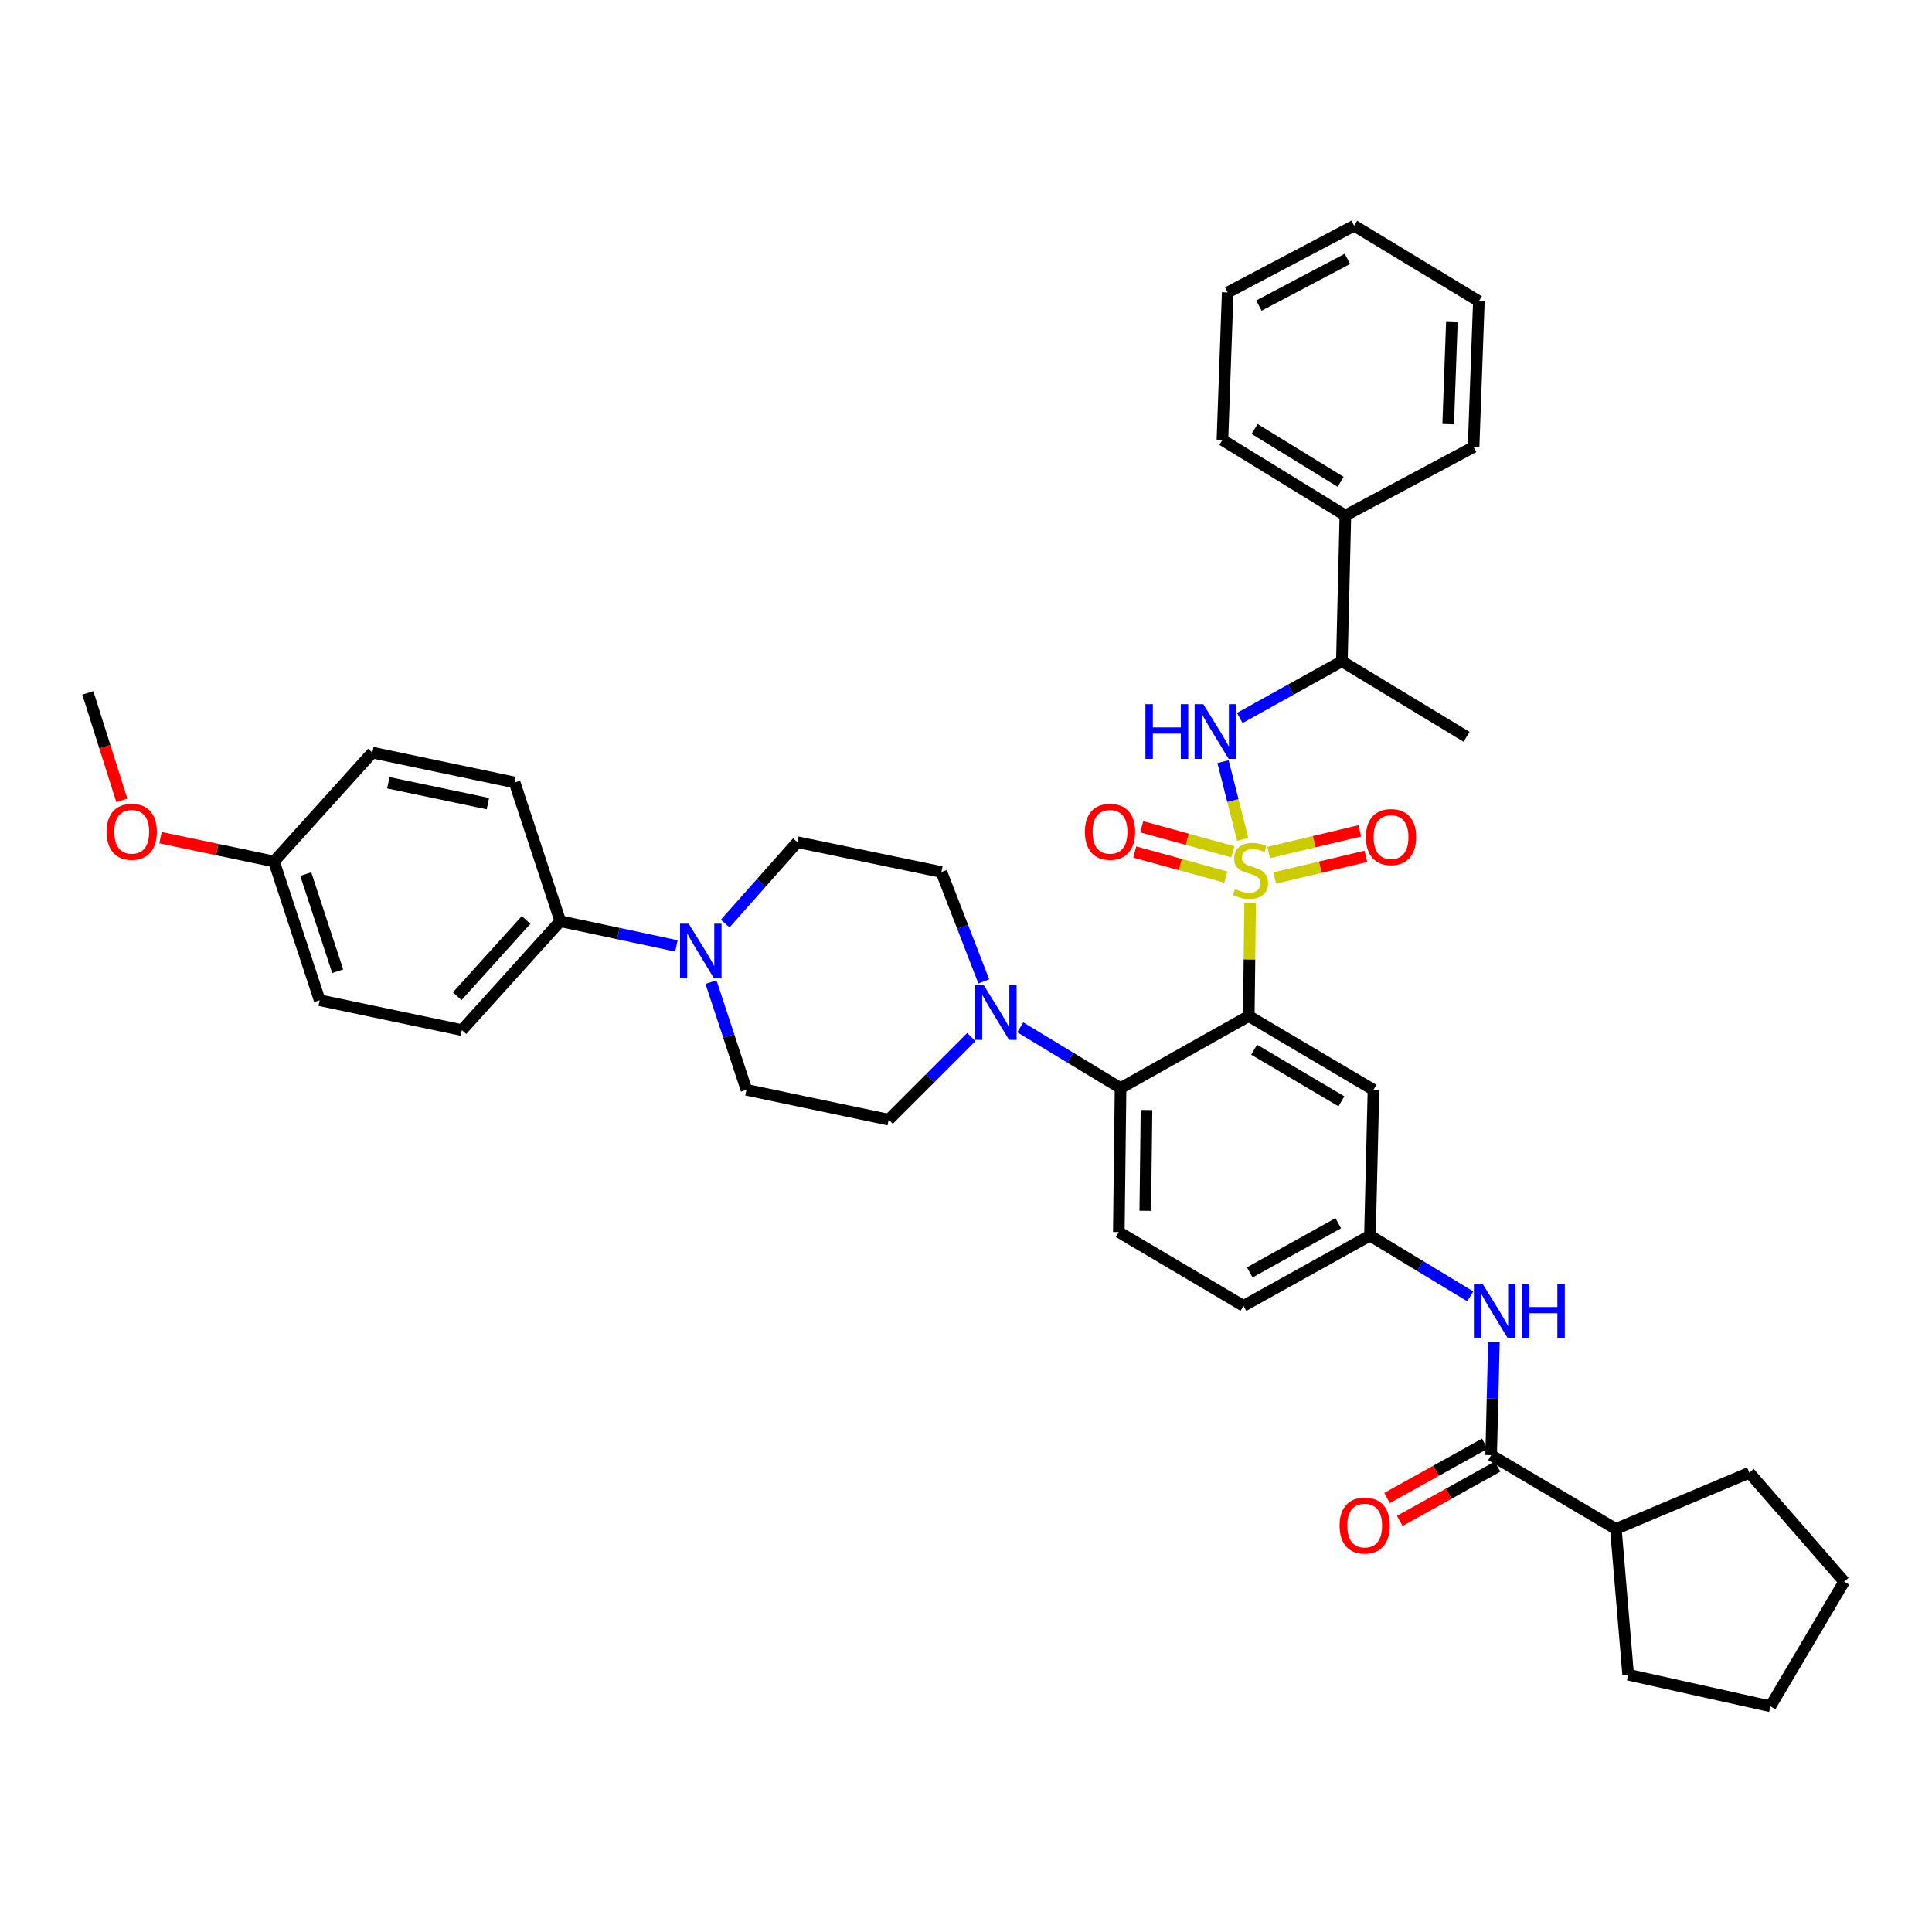 <?xml version='1.0' encoding='iso-8859-1'?>
<svg version='1.1' baseProfile='full'
              xmlns='http://www.w3.org/2000/svg'
                      xmlns:rdkit='http://www.rdkit.org/xml'
                      xmlns:xlink='http://www.w3.org/1999/xlink'
                  xml:space='preserve'
width='1000px' height='1000px' viewBox='0 0 1000 1000'>
<!-- END OF HEADER -->
<rect style='opacity:1.0;fill:#FFFFFF;stroke:none' width='1000' height='1000' x='0' y='0'> </rect>
<path class='bond-0' d='M 836.364,791.36 L 842.726,866.814' style='fill:none;fill-rule:evenodd;stroke:#000000;stroke-width:6px;stroke-linecap:butt;stroke-linejoin:miter;stroke-opacity:1' />
<path class='bond-1' d='M 836.364,791.36 L 905.449,762.267' style='fill:none;fill-rule:evenodd;stroke:#000000;stroke-width:6px;stroke-linecap:butt;stroke-linejoin:miter;stroke-opacity:1' />
<path class='bond-2' d='M 836.364,791.36 L 771.817,753.178' style='fill:none;fill-rule:evenodd;stroke:#000000;stroke-width:6px;stroke-linecap:butt;stroke-linejoin:miter;stroke-opacity:1' />
<path class='bond-3' d='M 761.007,670.988 L 735.046,655.265' style='fill:none;fill-rule:evenodd;stroke:#0000FF;stroke-width:6px;stroke-linecap:butt;stroke-linejoin:miter;stroke-opacity:1' />
<path class='bond-3' d='M 735.046,655.265 L 709.086,639.541' style='fill:none;fill-rule:evenodd;stroke:#000000;stroke-width:6px;stroke-linecap:butt;stroke-linejoin:miter;stroke-opacity:1' />
<path class='bond-4' d='M 773.243,694.66 L 772.53,723.919' style='fill:none;fill-rule:evenodd;stroke:#0000FF;stroke-width:6px;stroke-linecap:butt;stroke-linejoin:miter;stroke-opacity:1' />
<path class='bond-4' d='M 772.53,723.919 L 771.817,753.178' style='fill:none;fill-rule:evenodd;stroke:#000000;stroke-width:6px;stroke-linecap:butt;stroke-linejoin:miter;stroke-opacity:1' />
<path class='bond-5' d='M 768.522,747.248 L 743.232,761.3' style='fill:none;fill-rule:evenodd;stroke:#000000;stroke-width:6px;stroke-linecap:butt;stroke-linejoin:miter;stroke-opacity:1' />
<path class='bond-5' d='M 743.232,761.3 L 717.942,775.351' style='fill:none;fill-rule:evenodd;stroke:#FF0000;stroke-width:6px;stroke-linecap:butt;stroke-linejoin:miter;stroke-opacity:1' />
<path class='bond-5' d='M 775.111,759.107 L 749.821,773.159' style='fill:none;fill-rule:evenodd;stroke:#000000;stroke-width:6px;stroke-linecap:butt;stroke-linejoin:miter;stroke-opacity:1' />
<path class='bond-5' d='M 749.821,773.159 L 724.531,787.21' style='fill:none;fill-rule:evenodd;stroke:#FF0000;stroke-width:6px;stroke-linecap:butt;stroke-linejoin:miter;stroke-opacity:1' />
<path class='bond-6' d='M 842.726,866.814 L 916.363,883.177' style='fill:none;fill-rule:evenodd;stroke:#000000;stroke-width:6px;stroke-linecap:butt;stroke-linejoin:miter;stroke-opacity:1' />
<path class='bond-7' d='M 916.363,883.177 L 954.545,818.637' style='fill:none;fill-rule:evenodd;stroke:#000000;stroke-width:6px;stroke-linecap:butt;stroke-linejoin:miter;stroke-opacity:1' />
<path class='bond-8' d='M 643.634,675.908 L 709.086,639.541' style='fill:none;fill-rule:evenodd;stroke:#000000;stroke-width:6px;stroke-linecap:butt;stroke-linejoin:miter;stroke-opacity:1' />
<path class='bond-8' d='M 646.863,658.594 L 692.679,633.137' style='fill:none;fill-rule:evenodd;stroke:#000000;stroke-width:6px;stroke-linecap:butt;stroke-linejoin:miter;stroke-opacity:1' />
<path class='bond-9' d='M 643.634,675.908 L 579.094,637.725' style='fill:none;fill-rule:evenodd;stroke:#000000;stroke-width:6px;stroke-linecap:butt;stroke-linejoin:miter;stroke-opacity:1' />
<path class='bond-10' d='M 709.086,639.541 L 710.91,564.088' style='fill:none;fill-rule:evenodd;stroke:#000000;stroke-width:6px;stroke-linecap:butt;stroke-linejoin:miter;stroke-opacity:1' />
<path class='bond-11' d='M 710.91,564.088 L 646.362,525.912' style='fill:none;fill-rule:evenodd;stroke:#000000;stroke-width:6px;stroke-linecap:butt;stroke-linejoin:miter;stroke-opacity:1' />
<path class='bond-11' d='M 694.321,570.039 L 649.138,543.316' style='fill:none;fill-rule:evenodd;stroke:#000000;stroke-width:6px;stroke-linecap:butt;stroke-linejoin:miter;stroke-opacity:1' />
<path class='bond-12' d='M 646.362,525.912 L 579.998,563.183' style='fill:none;fill-rule:evenodd;stroke:#000000;stroke-width:6px;stroke-linecap:butt;stroke-linejoin:miter;stroke-opacity:1' />
<path class='bond-13' d='M 646.362,525.912 L 646.717,496.565' style='fill:none;fill-rule:evenodd;stroke:#000000;stroke-width:6px;stroke-linecap:butt;stroke-linejoin:miter;stroke-opacity:1' />
<path class='bond-13' d='M 646.717,496.565 L 647.072,467.218' style='fill:none;fill-rule:evenodd;stroke:#CCCC00;stroke-width:6px;stroke-linecap:butt;stroke-linejoin:miter;stroke-opacity:1' />
<path class='bond-14' d='M 579.998,563.183 L 579.094,637.725' style='fill:none;fill-rule:evenodd;stroke:#000000;stroke-width:6px;stroke-linecap:butt;stroke-linejoin:miter;stroke-opacity:1' />
<path class='bond-14' d='M 593.428,574.529 L 592.795,626.708' style='fill:none;fill-rule:evenodd;stroke:#000000;stroke-width:6px;stroke-linecap:butt;stroke-linejoin:miter;stroke-opacity:1' />
<path class='bond-15' d='M 579.998,563.183 L 554.038,547.46' style='fill:none;fill-rule:evenodd;stroke:#000000;stroke-width:6px;stroke-linecap:butt;stroke-linejoin:miter;stroke-opacity:1' />
<path class='bond-15' d='M 554.038,547.46 L 528.078,531.736' style='fill:none;fill-rule:evenodd;stroke:#0000FF;stroke-width:6px;stroke-linecap:butt;stroke-linejoin:miter;stroke-opacity:1' />
<path class='bond-16' d='M 502.75,536.791 L 481.376,558.168' style='fill:none;fill-rule:evenodd;stroke:#0000FF;stroke-width:6px;stroke-linecap:butt;stroke-linejoin:miter;stroke-opacity:1' />
<path class='bond-16' d='M 481.376,558.168 L 460.001,579.546' style='fill:none;fill-rule:evenodd;stroke:#000000;stroke-width:6px;stroke-linecap:butt;stroke-linejoin:miter;stroke-opacity:1' />
<path class='bond-17' d='M 509.208,507.979 L 498.239,479.671' style='fill:none;fill-rule:evenodd;stroke:#0000FF;stroke-width:6px;stroke-linecap:butt;stroke-linejoin:miter;stroke-opacity:1' />
<path class='bond-17' d='M 498.239,479.671 L 487.27,451.363' style='fill:none;fill-rule:evenodd;stroke:#000000;stroke-width:6px;stroke-linecap:butt;stroke-linejoin:miter;stroke-opacity:1' />
<path class='bond-18' d='M 638.107,440.896 L 614.524,434.412' style='fill:none;fill-rule:evenodd;stroke:#CCCC00;stroke-width:6px;stroke-linecap:butt;stroke-linejoin:miter;stroke-opacity:1' />
<path class='bond-18' d='M 614.524,434.412 L 590.941,427.929' style='fill:none;fill-rule:evenodd;stroke:#FF0000;stroke-width:6px;stroke-linecap:butt;stroke-linejoin:miter;stroke-opacity:1' />
<path class='bond-18' d='M 634.51,453.977 L 610.928,447.494' style='fill:none;fill-rule:evenodd;stroke:#CCCC00;stroke-width:6px;stroke-linecap:butt;stroke-linejoin:miter;stroke-opacity:1' />
<path class='bond-18' d='M 610.928,447.494 L 587.345,441.01' style='fill:none;fill-rule:evenodd;stroke:#FF0000;stroke-width:6px;stroke-linecap:butt;stroke-linejoin:miter;stroke-opacity:1' />
<path class='bond-19' d='M 659.79,454.452 L 683.385,448.849' style='fill:none;fill-rule:evenodd;stroke:#CCCC00;stroke-width:6px;stroke-linecap:butt;stroke-linejoin:miter;stroke-opacity:1' />
<path class='bond-19' d='M 683.385,448.849 L 706.979,443.247' style='fill:none;fill-rule:evenodd;stroke:#FF0000;stroke-width:6px;stroke-linecap:butt;stroke-linejoin:miter;stroke-opacity:1' />
<path class='bond-19' d='M 656.656,441.252 L 680.251,435.65' style='fill:none;fill-rule:evenodd;stroke:#CCCC00;stroke-width:6px;stroke-linecap:butt;stroke-linejoin:miter;stroke-opacity:1' />
<path class='bond-19' d='M 680.251,435.65 L 703.845,430.048' style='fill:none;fill-rule:evenodd;stroke:#FF0000;stroke-width:6px;stroke-linecap:butt;stroke-linejoin:miter;stroke-opacity:1' />
<path class='bond-20' d='M 643.229,434.479 L 638.134,414.359' style='fill:none;fill-rule:evenodd;stroke:#CCCC00;stroke-width:6px;stroke-linecap:butt;stroke-linejoin:miter;stroke-opacity:1' />
<path class='bond-20' d='M 638.134,414.359 L 633.038,394.238' style='fill:none;fill-rule:evenodd;stroke:#0000FF;stroke-width:6px;stroke-linecap:butt;stroke-linejoin:miter;stroke-opacity:1' />
<path class='bond-21' d='M 350.129,489.597 L 320.065,483.206' style='fill:none;fill-rule:evenodd;stroke:#0000FF;stroke-width:6px;stroke-linecap:butt;stroke-linejoin:miter;stroke-opacity:1' />
<path class='bond-21' d='M 320.065,483.206 L 290.002,476.816' style='fill:none;fill-rule:evenodd;stroke:#000000;stroke-width:6px;stroke-linecap:butt;stroke-linejoin:miter;stroke-opacity:1' />
<path class='bond-22' d='M 368.01,508.325 L 377.187,536.206' style='fill:none;fill-rule:evenodd;stroke:#0000FF;stroke-width:6px;stroke-linecap:butt;stroke-linejoin:miter;stroke-opacity:1' />
<path class='bond-22' d='M 377.187,536.206 L 386.364,564.088' style='fill:none;fill-rule:evenodd;stroke:#000000;stroke-width:6px;stroke-linecap:butt;stroke-linejoin:miter;stroke-opacity:1' />
<path class='bond-23' d='M 375.351,478.045 L 394.04,456.979' style='fill:none;fill-rule:evenodd;stroke:#0000FF;stroke-width:6px;stroke-linecap:butt;stroke-linejoin:miter;stroke-opacity:1' />
<path class='bond-23' d='M 394.04,456.979 L 412.728,435.912' style='fill:none;fill-rule:evenodd;stroke:#000000;stroke-width:6px;stroke-linecap:butt;stroke-linejoin:miter;stroke-opacity:1' />
<path class='bond-24' d='M 290.002,476.816 L 239.089,533.178' style='fill:none;fill-rule:evenodd;stroke:#000000;stroke-width:6px;stroke-linecap:butt;stroke-linejoin:miter;stroke-opacity:1' />
<path class='bond-24' d='M 272.298,476.176 L 236.659,515.63' style='fill:none;fill-rule:evenodd;stroke:#000000;stroke-width:6px;stroke-linecap:butt;stroke-linejoin:miter;stroke-opacity:1' />
<path class='bond-25' d='M 290.002,476.816 L 266.366,405.003' style='fill:none;fill-rule:evenodd;stroke:#000000;stroke-width:6px;stroke-linecap:butt;stroke-linejoin:miter;stroke-opacity:1' />
<path class='bond-26' d='M 641.699,371.631 L 668.123,356.952' style='fill:none;fill-rule:evenodd;stroke:#0000FF;stroke-width:6px;stroke-linecap:butt;stroke-linejoin:miter;stroke-opacity:1' />
<path class='bond-26' d='M 668.123,356.952 L 694.547,342.272' style='fill:none;fill-rule:evenodd;stroke:#000000;stroke-width:6px;stroke-linecap:butt;stroke-linejoin:miter;stroke-opacity:1' />
<path class='bond-27' d='M 696.363,266.818 L 694.547,342.272' style='fill:none;fill-rule:evenodd;stroke:#000000;stroke-width:6px;stroke-linecap:butt;stroke-linejoin:miter;stroke-opacity:1' />
<path class='bond-28' d='M 696.363,266.818 L 632.728,227.731' style='fill:none;fill-rule:evenodd;stroke:#000000;stroke-width:6px;stroke-linecap:butt;stroke-linejoin:miter;stroke-opacity:1' />
<path class='bond-28' d='M 693.919,249.395 L 649.374,222.034' style='fill:none;fill-rule:evenodd;stroke:#000000;stroke-width:6px;stroke-linecap:butt;stroke-linejoin:miter;stroke-opacity:1' />
<path class='bond-29' d='M 696.363,266.818 L 762.727,231.364' style='fill:none;fill-rule:evenodd;stroke:#000000;stroke-width:6px;stroke-linecap:butt;stroke-linejoin:miter;stroke-opacity:1' />
<path class='bond-30' d='M 694.547,342.272 L 759.087,381.367' style='fill:none;fill-rule:evenodd;stroke:#000000;stroke-width:6px;stroke-linecap:butt;stroke-linejoin:miter;stroke-opacity:1' />
<path class='bond-31' d='M 632.728,227.731 L 635.456,151.365' style='fill:none;fill-rule:evenodd;stroke:#000000;stroke-width:6px;stroke-linecap:butt;stroke-linejoin:miter;stroke-opacity:1' />
<path class='bond-32' d='M 762.727,231.364 L 765.456,155.91' style='fill:none;fill-rule:evenodd;stroke:#000000;stroke-width:6px;stroke-linecap:butt;stroke-linejoin:miter;stroke-opacity:1' />
<path class='bond-32' d='M 749.578,219.556 L 751.488,166.738' style='fill:none;fill-rule:evenodd;stroke:#000000;stroke-width:6px;stroke-linecap:butt;stroke-linejoin:miter;stroke-opacity:1' />
<path class='bond-33' d='M 765.456,155.91 L 700.908,116.823' style='fill:none;fill-rule:evenodd;stroke:#000000;stroke-width:6px;stroke-linecap:butt;stroke-linejoin:miter;stroke-opacity:1' />
<path class='bond-34' d='M 635.456,151.365 L 700.908,116.823' style='fill:none;fill-rule:evenodd;stroke:#000000;stroke-width:6px;stroke-linecap:butt;stroke-linejoin:miter;stroke-opacity:1' />
<path class='bond-34' d='M 651.606,158.182 L 697.422,134.003' style='fill:none;fill-rule:evenodd;stroke:#000000;stroke-width:6px;stroke-linecap:butt;stroke-linejoin:miter;stroke-opacity:1' />
<path class='bond-35' d='M 239.089,533.178 L 165.46,517.727' style='fill:none;fill-rule:evenodd;stroke:#000000;stroke-width:6px;stroke-linecap:butt;stroke-linejoin:miter;stroke-opacity:1' />
<path class='bond-36' d='M 266.366,405.003 L 192.729,389.544' style='fill:none;fill-rule:evenodd;stroke:#000000;stroke-width:6px;stroke-linecap:butt;stroke-linejoin:miter;stroke-opacity:1' />
<path class='bond-36' d='M 252.533,415.961 L 200.987,405.14' style='fill:none;fill-rule:evenodd;stroke:#000000;stroke-width:6px;stroke-linecap:butt;stroke-linejoin:miter;stroke-opacity:1' />
<path class='bond-37' d='M 141.823,445.906 L 192.729,389.544' style='fill:none;fill-rule:evenodd;stroke:#000000;stroke-width:6px;stroke-linecap:butt;stroke-linejoin:miter;stroke-opacity:1' />
<path class='bond-38' d='M 141.823,445.906 L 112.445,439.742' style='fill:none;fill-rule:evenodd;stroke:#000000;stroke-width:6px;stroke-linecap:butt;stroke-linejoin:miter;stroke-opacity:1' />
<path class='bond-38' d='M 112.445,439.742 L 83.067,433.578' style='fill:none;fill-rule:evenodd;stroke:#FF0000;stroke-width:6px;stroke-linecap:butt;stroke-linejoin:miter;stroke-opacity:1' />
<path class='bond-39' d='M 141.823,445.906 L 165.46,517.727' style='fill:none;fill-rule:evenodd;stroke:#000000;stroke-width:6px;stroke-linecap:butt;stroke-linejoin:miter;stroke-opacity:1' />
<path class='bond-39' d='M 158.256,452.439 L 174.801,502.713' style='fill:none;fill-rule:evenodd;stroke:#000000;stroke-width:6px;stroke-linecap:butt;stroke-linejoin:miter;stroke-opacity:1' />
<path class='bond-40' d='M 386.364,564.088 L 460.001,579.546' style='fill:none;fill-rule:evenodd;stroke:#000000;stroke-width:6px;stroke-linecap:butt;stroke-linejoin:miter;stroke-opacity:1' />
<path class='bond-41' d='M 412.728,435.912 L 487.27,451.363' style='fill:none;fill-rule:evenodd;stroke:#000000;stroke-width:6px;stroke-linecap:butt;stroke-linejoin:miter;stroke-opacity:1' />
<path class='bond-42' d='M 63.058,414.252 L 54.256,386.443' style='fill:none;fill-rule:evenodd;stroke:#FF0000;stroke-width:6px;stroke-linecap:butt;stroke-linejoin:miter;stroke-opacity:1' />
<path class='bond-42' d='M 54.256,386.443 L 45.455,358.635' style='fill:none;fill-rule:evenodd;stroke:#000000;stroke-width:6px;stroke-linecap:butt;stroke-linejoin:miter;stroke-opacity:1' />
<path class='bond-43' d='M 954.545,818.637 L 905.449,762.267' style='fill:none;fill-rule:evenodd;stroke:#000000;stroke-width:6px;stroke-linecap:butt;stroke-linejoin:miter;stroke-opacity:1' />
<path  class='atom-1' d='M 767.373 664.476
L 776.653 679.476
Q 777.573 680.956, 779.053 683.636
Q 780.533 686.316, 780.613 686.476
L 780.613 664.476
L 784.373 664.476
L 784.373 692.796
L 780.493 692.796
L 770.533 676.396
Q 769.373 674.476, 768.133 672.276
Q 766.933 670.076, 766.573 669.396
L 766.573 692.796
L 762.893 692.796
L 762.893 664.476
L 767.373 664.476
' fill='#0000FF'/>
<path  class='atom-1' d='M 787.773 664.476
L 791.613 664.476
L 791.613 676.516
L 806.093 676.516
L 806.093 664.476
L 809.933 664.476
L 809.933 692.796
L 806.093 692.796
L 806.093 679.716
L 791.613 679.716
L 791.613 692.796
L 787.773 692.796
L 787.773 664.476
' fill='#0000FF'/>
<path  class='atom-3' d='M 693.365 789.624
Q 693.365 782.824, 696.725 779.024
Q 700.085 775.224, 706.365 775.224
Q 712.645 775.224, 716.005 779.024
Q 719.365 782.824, 719.365 789.624
Q 719.365 796.504, 715.965 800.424
Q 712.565 804.304, 706.365 804.304
Q 700.125 804.304, 696.725 800.424
Q 693.365 796.544, 693.365 789.624
M 706.365 801.104
Q 710.685 801.104, 713.005 798.224
Q 715.365 795.304, 715.365 789.624
Q 715.365 784.064, 713.005 781.264
Q 710.685 778.424, 706.365 778.424
Q 702.045 778.424, 699.685 781.224
Q 697.365 784.024, 697.365 789.624
Q 697.365 795.344, 699.685 798.224
Q 702.045 801.104, 706.365 801.104
' fill='#FF0000'/>
<path  class='atom-12' d='M 509.191 509.928
L 518.471 524.928
Q 519.391 526.408, 520.871 529.088
Q 522.351 531.768, 522.431 531.928
L 522.431 509.928
L 526.191 509.928
L 526.191 538.248
L 522.311 538.248
L 512.351 521.848
Q 511.191 519.928, 509.951 517.728
Q 508.751 515.528, 508.391 514.848
L 508.391 538.248
L 504.711 538.248
L 504.711 509.928
L 509.191 509.928
' fill='#0000FF'/>
<path  class='atom-13' d='M 639.274 460.171
Q 639.594 460.291, 640.914 460.851
Q 642.234 461.411, 643.674 461.771
Q 645.154 462.091, 646.594 462.091
Q 649.274 462.091, 650.834 460.811
Q 652.394 459.491, 652.394 457.211
Q 652.394 455.651, 651.594 454.691
Q 650.834 453.731, 649.634 453.211
Q 648.434 452.691, 646.434 452.091
Q 643.914 451.331, 642.394 450.611
Q 640.914 449.891, 639.834 448.371
Q 638.794 446.851, 638.794 444.291
Q 638.794 440.731, 641.194 438.531
Q 643.634 436.331, 648.434 436.331
Q 651.714 436.331, 655.434 437.891
L 654.514 440.971
Q 651.114 439.571, 648.554 439.571
Q 645.794 439.571, 644.274 440.731
Q 642.754 441.851, 642.794 443.811
Q 642.794 445.331, 643.554 446.251
Q 644.354 447.171, 645.474 447.691
Q 646.634 448.211, 648.554 448.811
Q 651.114 449.611, 652.634 450.411
Q 654.154 451.211, 655.234 452.851
Q 656.354 454.451, 656.354 457.211
Q 656.354 461.131, 653.714 463.251
Q 651.114 465.331, 646.754 465.331
Q 644.234 465.331, 642.314 464.771
Q 640.434 464.251, 638.194 463.331
L 639.274 460.171
' fill='#CCCC00'/>
<path  class='atom-14' d='M 561.542 430.535
Q 561.542 423.735, 564.902 419.935
Q 568.262 416.135, 574.542 416.135
Q 580.822 416.135, 584.182 419.935
Q 587.542 423.735, 587.542 430.535
Q 587.542 437.415, 584.142 441.335
Q 580.742 445.215, 574.542 445.215
Q 568.302 445.215, 564.902 441.335
Q 561.542 437.455, 561.542 430.535
M 574.542 442.015
Q 578.862 442.015, 581.182 439.135
Q 583.542 436.215, 583.542 430.535
Q 583.542 424.975, 581.182 422.175
Q 578.862 419.335, 574.542 419.335
Q 570.222 419.335, 567.862 422.135
Q 565.542 424.935, 565.542 430.535
Q 565.542 436.255, 567.862 439.135
Q 570.222 442.015, 574.542 442.015
' fill='#FF0000'/>
<path  class='atom-15' d='M 706.999 433.264
Q 706.999 426.464, 710.359 422.664
Q 713.719 418.864, 719.999 418.864
Q 726.279 418.864, 729.639 422.664
Q 732.999 426.464, 732.999 433.264
Q 732.999 440.144, 729.599 444.064
Q 726.199 447.944, 719.999 447.944
Q 713.759 447.944, 710.359 444.064
Q 706.999 440.184, 706.999 433.264
M 719.999 444.744
Q 724.319 444.744, 726.639 441.864
Q 728.999 438.944, 728.999 433.264
Q 728.999 427.704, 726.639 424.904
Q 724.319 422.064, 719.999 422.064
Q 715.679 422.064, 713.319 424.864
Q 710.999 427.664, 710.999 433.264
Q 710.999 438.984, 713.319 441.864
Q 715.679 444.744, 719.999 444.744
' fill='#FF0000'/>
<path  class='atom-16' d='M 356.467 478.115
L 365.747 493.115
Q 366.667 494.595, 368.147 497.275
Q 369.627 499.955, 369.707 500.115
L 369.707 478.115
L 373.467 478.115
L 373.467 506.435
L 369.587 506.435
L 359.627 490.035
Q 358.467 488.115, 357.227 485.915
Q 356.027 483.715, 355.667 483.035
L 355.667 506.435
L 351.987 506.435
L 351.987 478.115
L 356.467 478.115
' fill='#0000FF'/>
<path  class='atom-18' d='M 592.867 364.478
L 596.707 364.478
L 596.707 376.518
L 611.187 376.518
L 611.187 364.478
L 615.027 364.478
L 615.027 392.798
L 611.187 392.798
L 611.187 379.718
L 596.707 379.718
L 596.707 392.798
L 592.867 392.798
L 592.867 364.478
' fill='#0000FF'/>
<path  class='atom-18' d='M 622.827 364.478
L 632.107 379.478
Q 633.027 380.958, 634.507 383.638
Q 635.987 386.318, 636.067 386.478
L 636.067 364.478
L 639.827 364.478
L 639.827 392.798
L 635.947 392.798
L 625.987 376.398
Q 624.827 374.478, 623.587 372.278
Q 622.387 370.078, 622.027 369.398
L 622.027 392.798
L 618.347 392.798
L 618.347 364.478
L 622.827 364.478
' fill='#0000FF'/>
<path  class='atom-34' d='M 55.186 430.535
Q 55.186 423.735, 58.546 419.935
Q 61.906 416.135, 68.186 416.135
Q 74.466 416.135, 77.826 419.935
Q 81.186 423.735, 81.186 430.535
Q 81.186 437.415, 77.786 441.335
Q 74.386 445.215, 68.186 445.215
Q 61.946 445.215, 58.546 441.335
Q 55.186 437.455, 55.186 430.535
M 68.186 442.015
Q 72.506 442.015, 74.826 439.135
Q 77.186 436.215, 77.186 430.535
Q 77.186 424.975, 74.826 422.175
Q 72.506 419.335, 68.186 419.335
Q 63.866 419.335, 61.506 422.135
Q 59.186 424.935, 59.186 430.535
Q 59.186 436.255, 61.506 439.135
Q 63.866 442.015, 68.186 442.015
' fill='#FF0000'/>
</svg>
